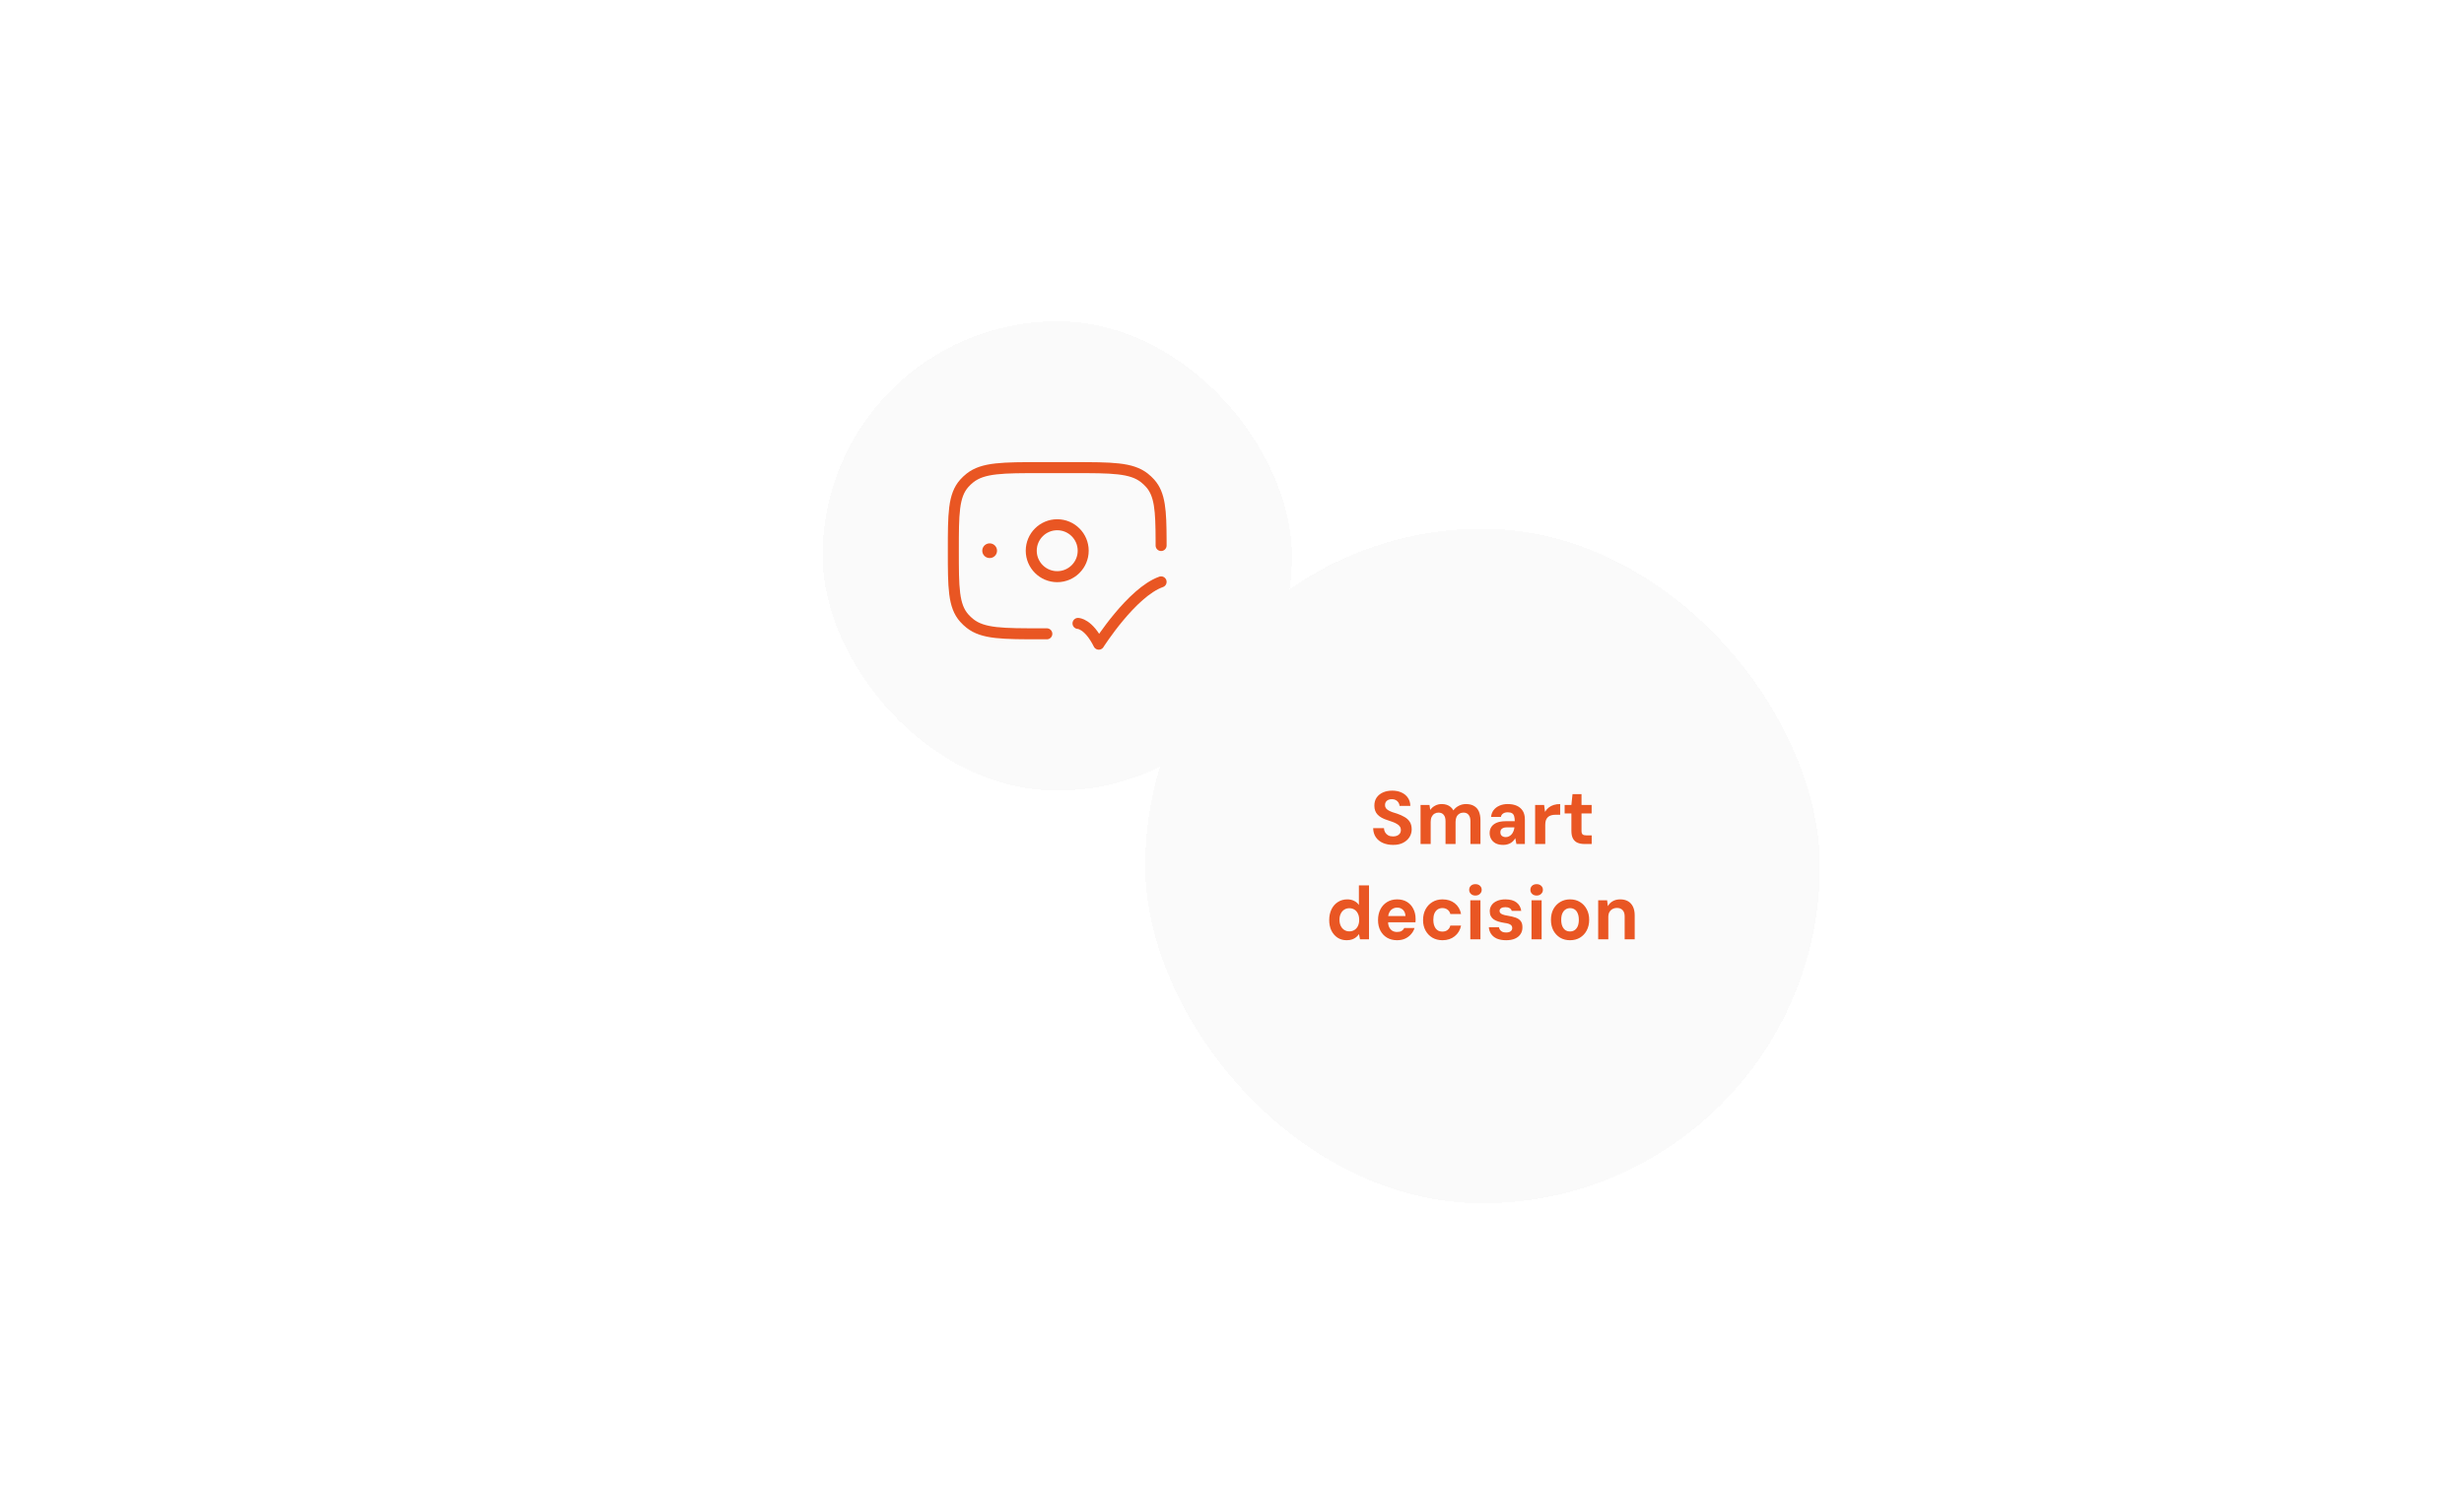 <svg width="336" height="203" viewBox="0 0 336 203" fill="none" xmlns="http://www.w3.org/2000/svg">
<rect width="335" height="111" transform="translate(0.167 43)" fill="white"/>
<g filter="url(#filter0_d_4241_6872)">
<rect x="156.167" y="67" width="92" height="92" rx="46" fill="#FAFAFA" shape-rendering="crispEdges"/>
<path d="M189.968 110.123C189.45 110.123 188.987 110.034 188.578 109.857C188.176 109.68 187.856 109.421 187.617 109.08C187.386 108.739 187.263 108.327 187.249 107.843H188.721C188.728 108.054 188.783 108.245 188.885 108.416C188.987 108.586 189.127 108.722 189.304 108.824C189.488 108.92 189.706 108.968 189.958 108.968C190.176 108.968 190.364 108.933 190.52 108.865C190.684 108.79 190.81 108.688 190.899 108.559C190.987 108.429 191.031 108.276 191.031 108.099C191.031 107.915 190.984 107.755 190.888 107.618C190.8 107.482 190.67 107.366 190.5 107.271C190.336 107.168 190.146 107.076 189.927 106.995C189.709 106.913 189.471 106.831 189.212 106.749C188.612 106.565 188.162 106.317 187.863 106.003C187.563 105.69 187.413 105.281 187.413 104.776C187.413 104.347 187.515 103.979 187.719 103.672C187.931 103.366 188.22 103.131 188.588 102.967C188.956 102.804 189.375 102.722 189.846 102.722C190.33 102.722 190.752 102.807 191.113 102.977C191.481 103.141 191.771 103.379 191.982 103.693C192.2 104.006 192.313 104.374 192.319 104.797H190.847C190.841 104.64 190.793 104.494 190.704 104.357C190.623 104.214 190.507 104.102 190.357 104.02C190.207 103.931 190.03 103.887 189.825 103.887C189.648 103.88 189.484 103.908 189.335 103.969C189.191 104.03 189.076 104.122 188.987 104.245C188.905 104.361 188.864 104.507 188.864 104.684C188.864 104.855 188.905 104.998 188.987 105.114C189.076 105.23 189.195 105.332 189.345 105.42C189.495 105.502 189.668 105.581 189.866 105.656C190.071 105.724 190.295 105.795 190.541 105.87C190.895 105.993 191.219 106.139 191.512 106.31C191.812 106.473 192.05 106.688 192.227 106.954C192.411 107.22 192.503 107.571 192.503 108.007C192.503 108.381 192.405 108.729 192.207 109.049C192.009 109.37 191.723 109.629 191.348 109.826C190.98 110.024 190.52 110.123 189.968 110.123ZM193.713 110V104.674H194.929L195.031 105.359C195.195 105.114 195.413 104.92 195.686 104.776C195.958 104.627 196.265 104.552 196.606 104.552C196.858 104.552 197.083 104.586 197.28 104.654C197.485 104.722 197.662 104.821 197.812 104.95C197.962 105.073 198.088 105.23 198.19 105.42C198.381 105.148 198.626 104.937 198.926 104.787C199.226 104.63 199.553 104.552 199.907 104.552C200.35 104.552 200.718 104.64 201.011 104.817C201.304 104.988 201.523 105.236 201.666 105.564C201.809 105.891 201.88 106.286 201.88 106.749V110H200.511V106.872C200.511 106.504 200.429 106.221 200.265 106.024C200.108 105.819 199.873 105.717 199.56 105.717C199.355 105.717 199.171 105.768 199.008 105.87C198.844 105.966 198.715 106.109 198.619 106.3C198.531 106.49 198.487 106.715 198.487 106.974V110H197.117V106.872C197.117 106.504 197.035 106.221 196.871 106.024C196.708 105.819 196.466 105.717 196.146 105.717C195.948 105.717 195.767 105.768 195.604 105.87C195.447 105.966 195.321 106.109 195.226 106.3C195.137 106.49 195.093 106.715 195.093 106.974V110H193.713ZM204.994 110.123C204.578 110.123 204.23 110.051 203.951 109.908C203.678 109.758 203.474 109.56 203.338 109.315C203.201 109.07 203.133 108.801 203.133 108.508C203.133 108.187 203.212 107.908 203.368 107.669C203.532 107.424 203.774 107.233 204.094 107.097C204.421 106.961 204.827 106.892 205.311 106.892H206.558C206.558 106.613 206.53 106.385 206.476 106.208C206.428 106.03 206.333 105.897 206.19 105.809C206.053 105.72 205.856 105.676 205.597 105.676C205.345 105.676 205.137 105.731 204.973 105.84C204.81 105.942 204.707 106.099 204.667 106.31H203.327C203.362 105.949 203.477 105.639 203.675 105.38C203.873 105.121 204.135 104.92 204.462 104.776C204.796 104.627 205.174 104.552 205.597 104.552C206.094 104.552 206.517 104.633 206.864 104.797C207.212 104.96 207.478 105.196 207.662 105.502C207.846 105.809 207.938 106.187 207.938 106.637V110H206.783L206.629 109.203C206.554 109.339 206.462 109.465 206.353 109.581C206.251 109.69 206.132 109.785 205.995 109.867C205.859 109.949 205.706 110.01 205.535 110.051C205.372 110.099 205.191 110.123 204.994 110.123ZM205.321 109.06C205.484 109.06 205.634 109.025 205.771 108.957C205.907 108.889 206.026 108.797 206.128 108.681C206.231 108.565 206.312 108.429 206.374 108.272C206.442 108.116 206.486 107.949 206.507 107.772V107.731H205.464C205.266 107.731 205.099 107.761 204.963 107.823C204.834 107.877 204.738 107.956 204.677 108.058C204.622 108.153 204.595 108.266 204.595 108.395C204.595 108.538 204.622 108.657 204.677 108.753C204.738 108.848 204.823 108.923 204.932 108.978C205.041 109.032 205.171 109.06 205.321 109.06ZM209.336 110V104.674H210.562L210.685 105.615C210.821 105.383 210.988 105.189 211.186 105.032C211.383 104.875 211.612 104.756 211.871 104.674C212.136 104.592 212.43 104.552 212.75 104.552V106.013H212.075C211.884 106.013 211.707 106.037 211.544 106.085C211.38 106.126 211.237 106.197 211.114 106.3C210.992 106.402 210.893 106.541 210.818 106.719C210.75 106.896 210.716 107.114 210.716 107.373V110H209.336ZM216.08 110C215.719 110 215.402 109.945 215.129 109.836C214.863 109.721 214.655 109.533 214.506 109.274C214.356 109.008 214.281 108.647 214.281 108.191V105.829H213.361V104.674H214.281L214.434 103.202H215.661V104.674H217.041V105.829H215.661V108.211C215.661 108.443 215.712 108.603 215.814 108.692C215.916 108.78 216.09 108.824 216.335 108.824H217.051V110H216.08ZM183.627 123.123C183.164 123.123 182.751 123.007 182.39 122.775C182.036 122.537 181.756 122.213 181.552 121.804C181.354 121.388 181.256 120.915 181.256 120.383C181.256 119.831 181.358 119.344 181.562 118.921C181.767 118.492 182.056 118.158 182.431 117.92C182.806 117.674 183.239 117.552 183.729 117.552C184.077 117.552 184.384 117.62 184.649 117.756C184.922 117.885 185.14 118.073 185.304 118.318V115.64H186.684V123H185.457L185.314 122.284C185.212 122.434 185.086 122.574 184.936 122.704C184.786 122.833 184.602 122.935 184.384 123.01C184.172 123.085 183.92 123.123 183.627 123.123ZM184.005 121.916C184.271 121.916 184.503 121.852 184.7 121.722C184.905 121.593 185.062 121.412 185.171 121.18C185.287 120.942 185.344 120.663 185.344 120.342C185.344 120.015 185.287 119.736 185.171 119.504C185.062 119.265 184.905 119.081 184.7 118.952C184.503 118.823 184.268 118.758 183.995 118.758C183.743 118.758 183.515 118.823 183.31 118.952C183.106 119.081 182.946 119.265 182.83 119.504C182.714 119.736 182.656 120.012 182.656 120.332C182.656 120.652 182.714 120.932 182.83 121.17C182.946 121.409 183.106 121.593 183.31 121.722C183.515 121.852 183.746 121.916 184.005 121.916ZM190.51 123.123C189.999 123.123 189.546 123.01 189.151 122.785C188.762 122.554 188.459 122.233 188.241 121.824C188.023 121.409 187.914 120.928 187.914 120.383C187.914 119.831 188.02 119.344 188.231 118.921C188.449 118.492 188.752 118.158 189.141 117.92C189.536 117.674 189.996 117.552 190.521 117.552C191.045 117.552 191.495 117.667 191.87 117.899C192.245 118.131 192.531 118.448 192.729 118.85C192.933 119.245 193.035 119.695 193.035 120.199C193.035 120.267 193.035 120.342 193.035 120.424C193.035 120.499 193.029 120.584 193.015 120.68H188.895V119.831H191.655C191.642 119.47 191.529 119.187 191.318 118.983C191.107 118.778 190.841 118.676 190.521 118.676C190.289 118.676 190.078 118.734 189.887 118.85C189.696 118.959 189.546 119.129 189.437 119.361C189.328 119.593 189.274 119.882 189.274 120.23V120.526C189.274 120.826 189.321 121.088 189.417 121.313C189.519 121.531 189.662 121.702 189.846 121.824C190.03 121.94 190.248 121.998 190.5 121.998C190.773 121.998 190.984 121.951 191.134 121.855C191.291 121.76 191.41 121.627 191.492 121.456H192.892C192.797 121.77 192.637 122.053 192.412 122.305C192.194 122.557 191.925 122.758 191.604 122.908C191.284 123.051 190.919 123.123 190.51 123.123ZM196.701 123.123C196.183 123.123 195.723 123.007 195.321 122.775C194.926 122.537 194.616 122.213 194.391 121.804C194.166 121.388 194.053 120.918 194.053 120.393C194.053 119.828 194.166 119.334 194.391 118.911C194.616 118.489 194.926 118.158 195.321 117.92C195.723 117.674 196.183 117.552 196.701 117.552C197.369 117.552 197.928 117.729 198.377 118.083C198.827 118.437 199.113 118.925 199.236 119.545H197.774C197.713 119.293 197.583 119.095 197.386 118.952C197.195 118.809 196.963 118.737 196.691 118.737C196.439 118.737 196.217 118.802 196.026 118.932C195.842 119.061 195.699 119.245 195.597 119.484C195.501 119.722 195.454 120.008 195.454 120.342C195.454 120.588 195.481 120.812 195.536 121.017C195.597 121.215 195.679 121.385 195.781 121.528C195.89 121.664 196.019 121.77 196.169 121.845C196.326 121.913 196.5 121.947 196.691 121.947C196.875 121.947 197.038 121.916 197.181 121.855C197.331 121.787 197.457 121.692 197.56 121.569C197.662 121.446 197.733 121.3 197.774 121.129H199.236C199.113 121.736 198.824 122.22 198.367 122.581C197.917 122.942 197.362 123.123 196.701 123.123ZM200.497 123V117.674H201.877V123H200.497ZM201.192 117.03C200.94 117.03 200.735 116.955 200.578 116.805C200.422 116.655 200.343 116.471 200.343 116.253C200.343 116.022 200.422 115.834 200.578 115.691C200.735 115.548 200.94 115.476 201.192 115.476C201.444 115.476 201.648 115.548 201.805 115.691C201.969 115.834 202.05 116.022 202.05 116.253C202.05 116.471 201.969 116.655 201.805 116.805C201.648 116.955 201.444 117.03 201.192 117.03ZM205.396 123.123C204.885 123.123 204.456 123.048 204.108 122.898C203.768 122.741 203.509 122.53 203.332 122.264C203.154 121.998 203.052 121.695 203.025 121.354H204.405C204.425 121.484 204.473 121.603 204.548 121.712C204.623 121.821 204.729 121.91 204.865 121.978C205.008 122.039 205.182 122.07 205.386 122.07C205.563 122.07 205.713 122.046 205.836 121.998C205.965 121.944 206.061 121.872 206.122 121.784C206.184 121.688 206.214 121.583 206.214 121.467C206.214 121.31 206.173 121.187 206.092 121.099C206.01 121.01 205.89 120.939 205.734 120.884C205.577 120.829 205.383 120.789 205.151 120.761C204.851 120.714 204.579 120.652 204.333 120.577C204.088 120.502 203.877 120.407 203.7 120.291C203.522 120.168 203.386 120.015 203.291 119.831C203.195 119.647 203.148 119.426 203.148 119.167C203.148 118.86 203.233 118.584 203.403 118.339C203.573 118.093 203.819 117.903 204.139 117.766C204.459 117.623 204.841 117.552 205.284 117.552C205.931 117.552 206.436 117.691 206.797 117.971C207.158 118.25 207.373 118.632 207.441 119.116H206.143C206.102 118.959 206.006 118.836 205.856 118.748C205.713 118.659 205.519 118.615 205.274 118.615C205.022 118.615 204.827 118.662 204.691 118.758C204.555 118.846 204.487 118.969 204.487 119.126C204.487 119.228 204.517 119.32 204.579 119.402C204.647 119.484 204.759 119.555 204.916 119.616C205.073 119.678 205.284 119.729 205.55 119.77C206.013 119.845 206.395 119.937 206.695 120.046C207.001 120.155 207.23 120.315 207.38 120.526C207.536 120.731 207.611 121.017 207.604 121.385C207.604 121.746 207.512 122.056 207.328 122.315C207.151 122.574 206.896 122.775 206.562 122.918C206.235 123.055 205.846 123.123 205.396 123.123ZM208.842 123V117.674H210.222V123H208.842ZM209.537 117.03C209.285 117.03 209.081 116.955 208.924 116.805C208.767 116.655 208.689 116.471 208.689 116.253C208.689 116.022 208.767 115.834 208.924 115.691C209.081 115.548 209.285 115.476 209.537 115.476C209.789 115.476 209.994 115.548 210.151 115.691C210.314 115.834 210.396 116.022 210.396 116.253C210.396 116.471 210.314 116.655 210.151 116.805C209.994 116.955 209.789 117.03 209.537 117.03ZM214.089 123.123C213.585 123.123 213.135 123.007 212.74 122.775C212.352 122.537 212.045 122.209 211.82 121.794C211.602 121.371 211.493 120.887 211.493 120.342C211.493 119.79 211.602 119.306 211.82 118.891C212.045 118.475 212.355 118.148 212.75 117.909C213.146 117.671 213.595 117.552 214.1 117.552C214.611 117.552 215.061 117.671 215.449 117.909C215.844 118.148 216.151 118.475 216.369 118.891C216.594 119.306 216.706 119.79 216.706 120.342C216.706 120.887 216.594 121.371 216.369 121.794C216.151 122.209 215.844 122.537 215.449 122.775C215.061 123.007 214.607 123.123 214.089 123.123ZM214.089 121.927C214.328 121.927 214.536 121.869 214.713 121.753C214.897 121.63 215.04 121.453 215.142 121.221C215.245 120.983 215.296 120.69 215.296 120.342C215.296 119.988 215.245 119.695 215.142 119.463C215.047 119.225 214.911 119.047 214.733 118.932C214.556 118.809 214.345 118.748 214.1 118.748C213.868 118.748 213.66 118.809 213.476 118.932C213.299 119.047 213.156 119.225 213.047 119.463C212.945 119.695 212.893 119.988 212.893 120.342C212.893 120.69 212.945 120.983 213.047 121.221C213.149 121.453 213.289 121.63 213.466 121.753C213.65 121.869 213.858 121.927 214.089 121.927ZM217.936 123V117.674H219.152L219.254 118.482C219.404 118.196 219.622 117.971 219.909 117.807C220.195 117.637 220.539 117.552 220.941 117.552C221.357 117.552 221.711 117.637 222.004 117.807C222.297 117.977 222.522 118.226 222.679 118.553C222.835 118.874 222.914 119.265 222.914 119.729V123H221.544V119.862C221.544 119.501 221.452 119.221 221.268 119.024C221.084 118.819 220.822 118.717 220.481 118.717C220.27 118.717 220.075 118.765 219.898 118.86C219.721 118.955 219.578 119.095 219.469 119.279C219.367 119.463 219.316 119.688 219.316 119.954V123H217.936Z" fill="#E95623"/>
</g>
<g filter="url(#filter1_d_4241_6872)">
<rect x="112.167" y="38" width="64" height="64" rx="32" fill="#FAFAFA" shape-rendering="crispEdges"/>
<path d="M147 79.208C147 79.208 148.417 79.208 149.833 82.041C149.833 82.041 154.333 74.958 158.333 73.541" stroke="#E95623" stroke-width="1.5" stroke-linecap="round" stroke-linejoin="round"/>
<path d="M134.958 69.291H134.946" stroke="#E95623" stroke-width="2" stroke-linecap="round" stroke-linejoin="round"/>
<path d="M142.75 80.626H142.042C136.717 80.626 134.055 80.626 132.277 79.222C131.993 78.997 131.73 78.75 131.491 78.482C130 76.809 130 74.304 130 69.292C130 64.281 130 61.775 131.491 60.102C131.73 59.835 131.993 59.587 132.277 59.363C134.055 57.959 136.717 57.959 142.042 57.959H146.292C151.616 57.959 154.279 57.959 156.056 59.363C156.34 59.587 156.603 59.835 156.842 60.102C158.186 61.609 158.319 63.793 158.332 67.876V68.584" stroke="#E95623" stroke-width="1.5" stroke-linecap="round" stroke-linejoin="round"/>
<path d="M147.708 69.292C147.708 71.248 146.123 72.833 144.167 72.833C142.211 72.833 140.625 71.248 140.625 69.292C140.625 67.336 142.211 65.75 144.167 65.75C146.123 65.75 147.708 67.336 147.708 69.292Z" stroke="#E95623" stroke-width="1.5"/>
</g>
<defs>
<filter id="filter0_d_4241_6872" x="117.833" y="33.778" width="168.667" height="168.667" filterUnits="userSpaceOnUse" color-interpolation-filters="sRGB">
<feFlood flood-opacity="0" result="BackgroundImageFix"/>
<feColorMatrix in="SourceAlpha" type="matrix" values="0 0 0 0 0 0 0 0 0 0 0 0 0 0 0 0 0 0 127 0" result="hardAlpha"/>
<feOffset dy="5.111"/>
<feGaussianBlur stdDeviation="19.167"/>
<feComposite in2="hardAlpha" operator="out"/>
<feColorMatrix type="matrix" values="0 0 0 0 0.914 0 0 0 0 0.337 0 0 0 0 0.137 0 0 0 0.25 0"/>
<feBlend mode="normal" in2="BackgroundImageFix" result="effect1_dropShadow_4241_6872"/>
<feBlend mode="normal" in="SourceGraphic" in2="effect1_dropShadow_4241_6872" result="shape"/>
</filter>
<filter id="filter1_d_4241_6872" x="68.53" y="0.182" width="151.273" height="151.273" filterUnits="userSpaceOnUse" color-interpolation-filters="sRGB">
<feFlood flood-opacity="0" result="BackgroundImageFix"/>
<feColorMatrix in="SourceAlpha" type="matrix" values="0 0 0 0 0 0 0 0 0 0 0 0 0 0 0 0 0 0 127 0" result="hardAlpha"/>
<feOffset dy="5.818"/>
<feGaussianBlur stdDeviation="21.818"/>
<feComposite in2="hardAlpha" operator="out"/>
<feColorMatrix type="matrix" values="0 0 0 0 0.914 0 0 0 0 0.337 0 0 0 0 0.137 0 0 0 0.25 0"/>
<feBlend mode="normal" in2="BackgroundImageFix" result="effect1_dropShadow_4241_6872"/>
<feBlend mode="normal" in="SourceGraphic" in2="effect1_dropShadow_4241_6872" result="shape"/>
</filter>
</defs>
</svg>
